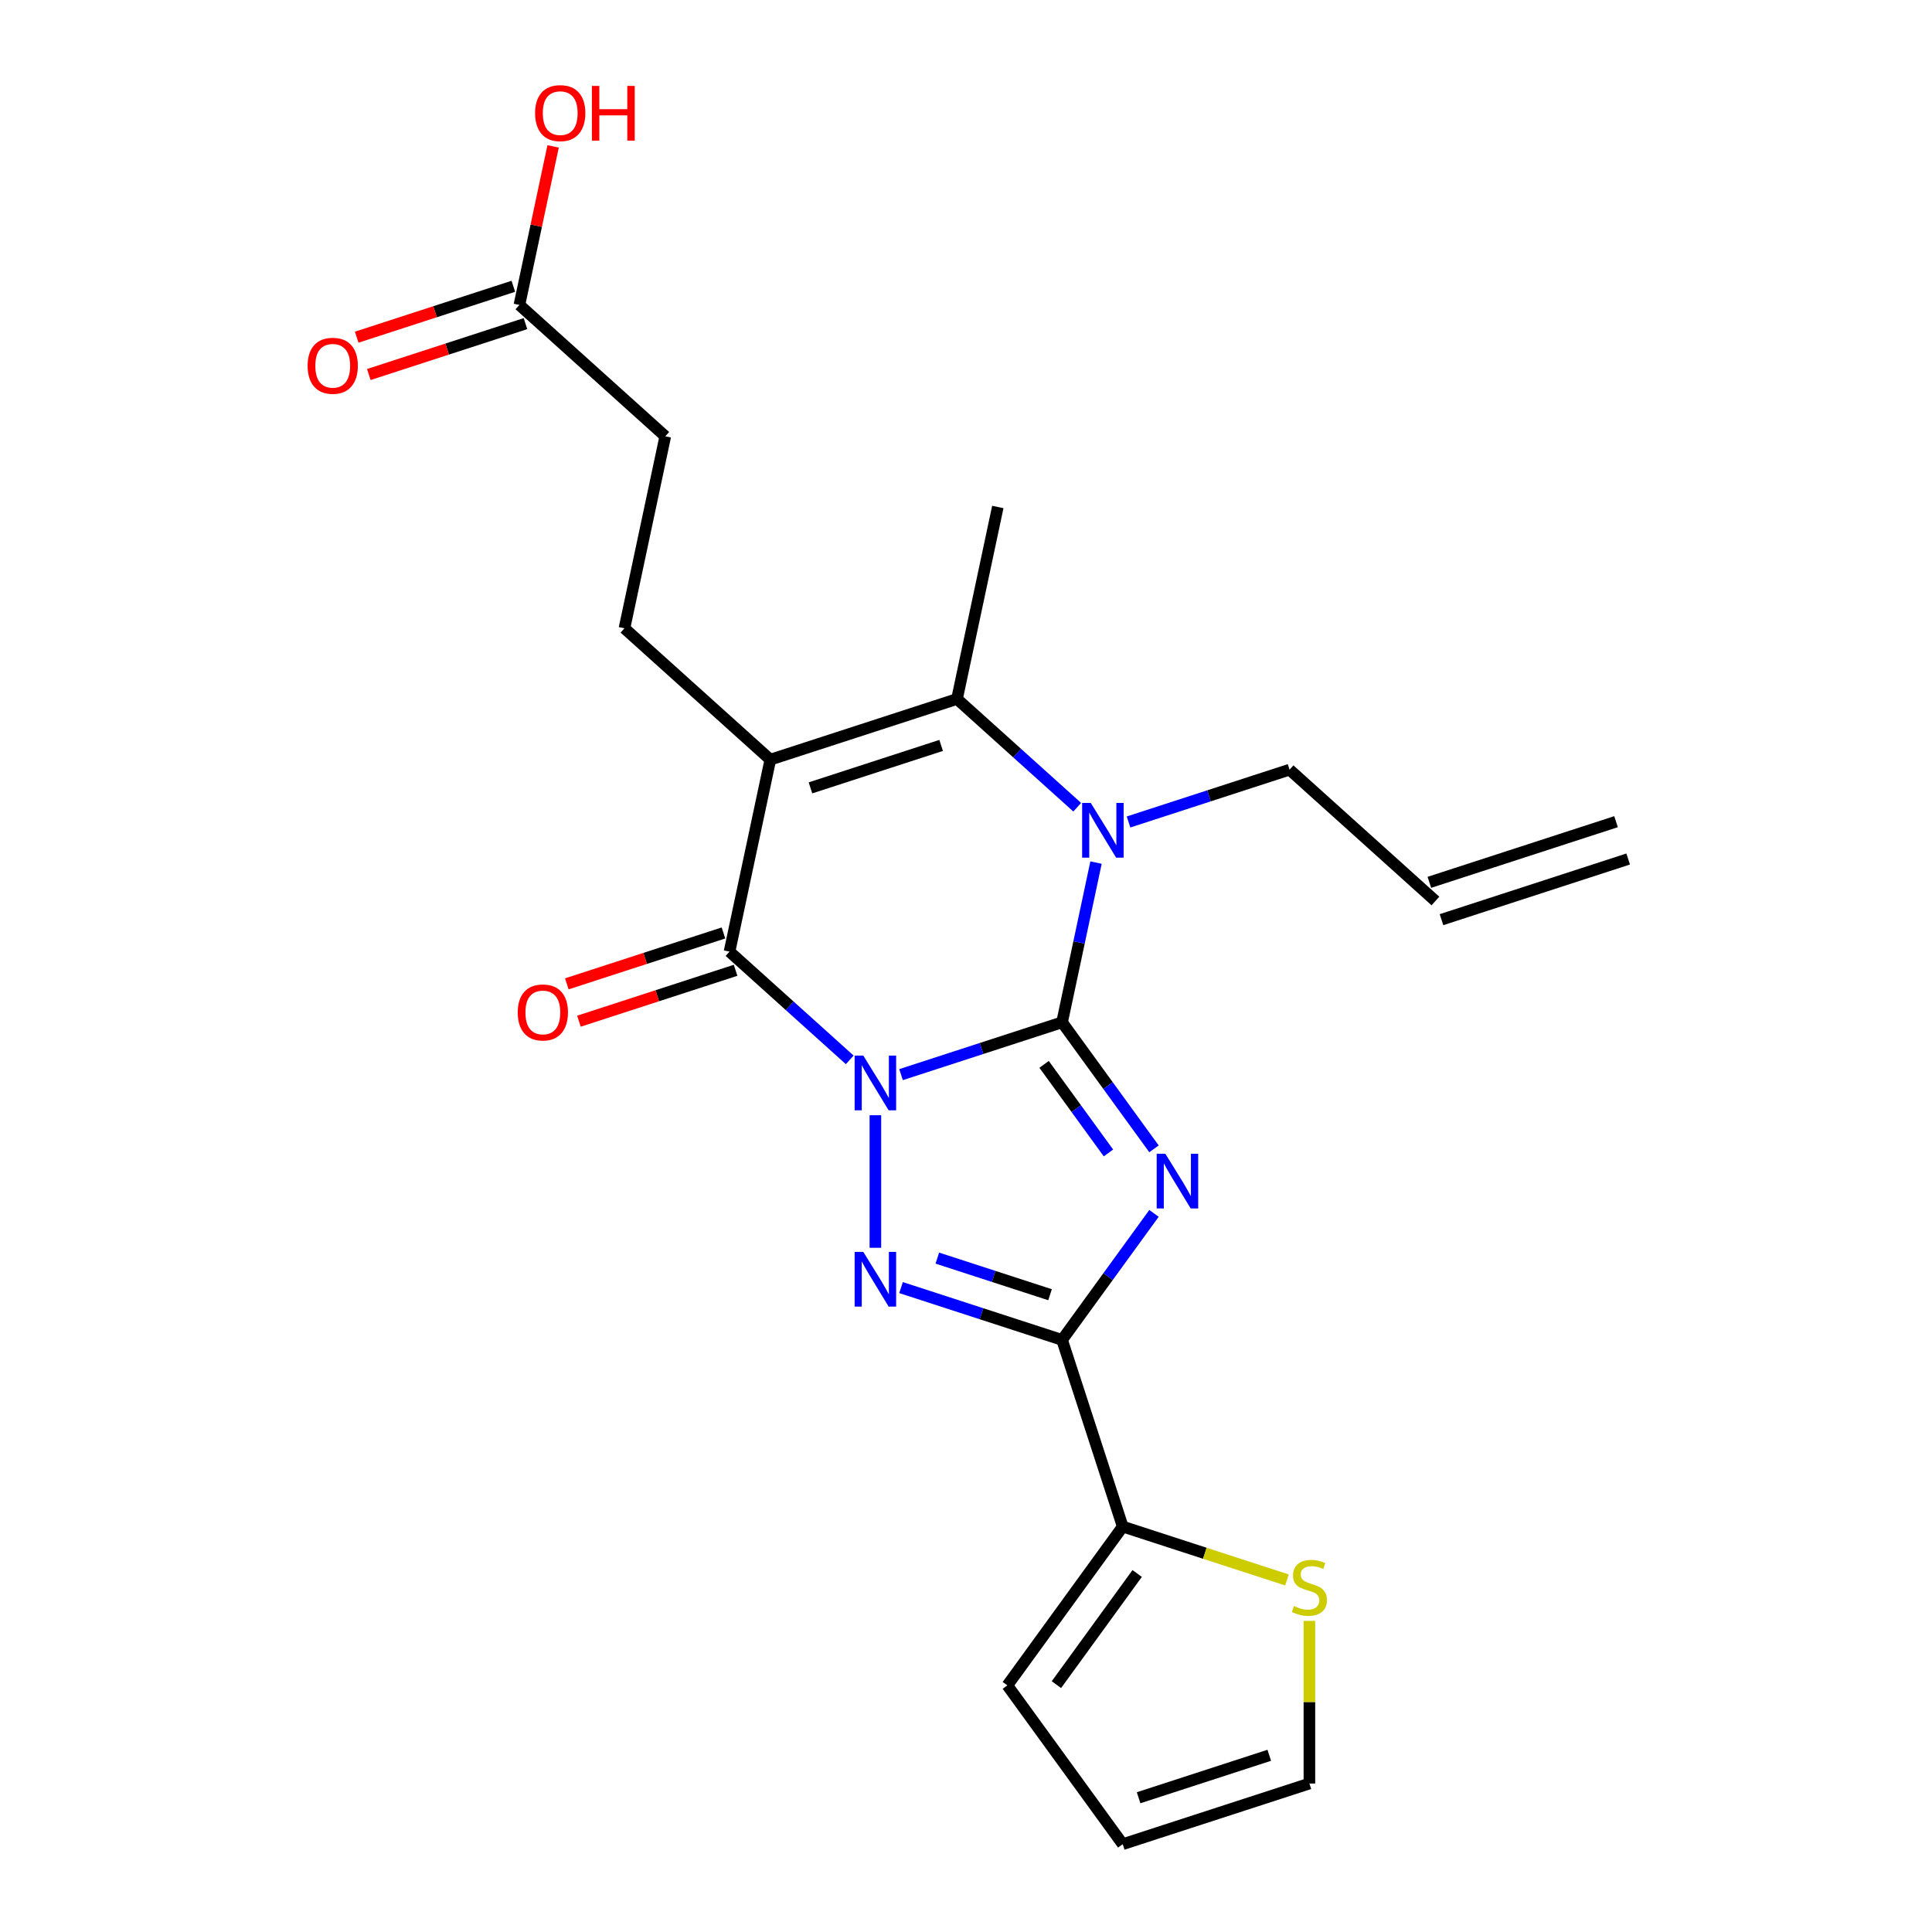 <?xml version='1.0' encoding='iso-8859-1'?>
<svg version='1.1' baseProfile='full'
              xmlns='http://www.w3.org/2000/svg'
                      xmlns:rdkit='http://www.rdkit.org/xml'
                      xmlns:xlink='http://www.w3.org/1999/xlink'
                  xml:space='preserve'
width='1000px' height='1000px' viewBox='0 0 1000 1000'>
<!-- END OF HEADER -->
<rect style='opacity:1.0;fill:#FFFFFF;stroke:none' width='1000' height='1000' x='0' y='0'> </rect>
<path class='bond-0' d='M 466.38,556.228 L 508.052,542.688' style='fill:none;fill-rule:evenodd;stroke:#0000FF;stroke-width:6px;stroke-linecap:butt;stroke-linejoin:miter;stroke-opacity:1' />
<path class='bond-0' d='M 508.052,542.688 L 549.724,529.148' style='fill:none;fill-rule:evenodd;stroke:#000000;stroke-width:6px;stroke-linecap:butt;stroke-linejoin:miter;stroke-opacity:1' />
<path class='bond-2' d='M 453.1,577.243 L 453.1,645.857' style='fill:none;fill-rule:evenodd;stroke:#0000FF;stroke-width:6px;stroke-linecap:butt;stroke-linejoin:miter;stroke-opacity:1' />
<path class='bond-4' d='M 439.82,548.586 L 408.71,520.574' style='fill:none;fill-rule:evenodd;stroke:#0000FF;stroke-width:6px;stroke-linecap:butt;stroke-linejoin:miter;stroke-opacity:1' />
<path class='bond-4' d='M 408.71,520.574 L 377.599,492.562' style='fill:none;fill-rule:evenodd;stroke:#000000;stroke-width:6px;stroke-linecap:butt;stroke-linejoin:miter;stroke-opacity:1' />
<path class='bond-1' d='M 549.724,529.148 L 573.516,561.895' style='fill:none;fill-rule:evenodd;stroke:#000000;stroke-width:6px;stroke-linecap:butt;stroke-linejoin:miter;stroke-opacity:1' />
<path class='bond-1' d='M 573.516,561.895 L 597.308,594.642' style='fill:none;fill-rule:evenodd;stroke:#0000FF;stroke-width:6px;stroke-linecap:butt;stroke-linejoin:miter;stroke-opacity:1' />
<path class='bond-1' d='M 540.423,550.916 L 557.077,573.838' style='fill:none;fill-rule:evenodd;stroke:#000000;stroke-width:6px;stroke-linecap:butt;stroke-linejoin:miter;stroke-opacity:1' />
<path class='bond-1' d='M 557.077,573.838 L 573.732,596.761' style='fill:none;fill-rule:evenodd;stroke:#0000FF;stroke-width:6px;stroke-linecap:butt;stroke-linejoin:miter;stroke-opacity:1' />
<path class='bond-6' d='M 549.724,529.148 L 558.511,487.81' style='fill:none;fill-rule:evenodd;stroke:#000000;stroke-width:6px;stroke-linecap:butt;stroke-linejoin:miter;stroke-opacity:1' />
<path class='bond-6' d='M 558.511,487.81 L 567.298,446.472' style='fill:none;fill-rule:evenodd;stroke:#0000FF;stroke-width:6px;stroke-linecap:butt;stroke-linejoin:miter;stroke-opacity:1' />
<path class='bond-23' d='M 597.308,628.041 L 573.516,660.788' style='fill:none;fill-rule:evenodd;stroke:#0000FF;stroke-width:6px;stroke-linecap:butt;stroke-linejoin:miter;stroke-opacity:1' />
<path class='bond-23' d='M 573.516,660.788 L 549.724,693.535' style='fill:none;fill-rule:evenodd;stroke:#000000;stroke-width:6px;stroke-linecap:butt;stroke-linejoin:miter;stroke-opacity:1' />
<path class='bond-5' d='M 466.38,666.455 L 508.052,679.995' style='fill:none;fill-rule:evenodd;stroke:#0000FF;stroke-width:6px;stroke-linecap:butt;stroke-linejoin:miter;stroke-opacity:1' />
<path class='bond-5' d='M 508.052,679.995 L 549.724,693.535' style='fill:none;fill-rule:evenodd;stroke:#000000;stroke-width:6px;stroke-linecap:butt;stroke-linejoin:miter;stroke-opacity:1' />
<path class='bond-5' d='M 485.161,651.192 L 514.331,660.67' style='fill:none;fill-rule:evenodd;stroke:#0000FF;stroke-width:6px;stroke-linecap:butt;stroke-linejoin:miter;stroke-opacity:1' />
<path class='bond-5' d='M 514.331,660.67 L 543.502,670.148' style='fill:none;fill-rule:evenodd;stroke:#000000;stroke-width:6px;stroke-linecap:butt;stroke-linejoin:miter;stroke-opacity:1' />
<path class='bond-3' d='M 398.722,393.186 L 377.599,492.562' style='fill:none;fill-rule:evenodd;stroke:#000000;stroke-width:6px;stroke-linecap:butt;stroke-linejoin:miter;stroke-opacity:1' />
<path class='bond-7' d='M 398.722,393.186 L 495.346,361.79' style='fill:none;fill-rule:evenodd;stroke:#000000;stroke-width:6px;stroke-linecap:butt;stroke-linejoin:miter;stroke-opacity:1' />
<path class='bond-7' d='M 419.495,407.801 L 487.132,385.825' style='fill:none;fill-rule:evenodd;stroke:#000000;stroke-width:6px;stroke-linecap:butt;stroke-linejoin:miter;stroke-opacity:1' />
<path class='bond-9' d='M 398.722,393.186 L 323.221,325.204' style='fill:none;fill-rule:evenodd;stroke:#000000;stroke-width:6px;stroke-linecap:butt;stroke-linejoin:miter;stroke-opacity:1' />
<path class='bond-11' d='M 374.46,482.9 L 333.918,496.072' style='fill:none;fill-rule:evenodd;stroke:#000000;stroke-width:6px;stroke-linecap:butt;stroke-linejoin:miter;stroke-opacity:1' />
<path class='bond-11' d='M 333.918,496.072 L 293.376,509.245' style='fill:none;fill-rule:evenodd;stroke:#FF0000;stroke-width:6px;stroke-linecap:butt;stroke-linejoin:miter;stroke-opacity:1' />
<path class='bond-11' d='M 380.739,502.224 L 340.197,515.397' style='fill:none;fill-rule:evenodd;stroke:#000000;stroke-width:6px;stroke-linecap:butt;stroke-linejoin:miter;stroke-opacity:1' />
<path class='bond-11' d='M 340.197,515.397 L 299.655,528.57' style='fill:none;fill-rule:evenodd;stroke:#FF0000;stroke-width:6px;stroke-linecap:butt;stroke-linejoin:miter;stroke-opacity:1' />
<path class='bond-8' d='M 549.724,693.535 L 581.119,790.159' style='fill:none;fill-rule:evenodd;stroke:#000000;stroke-width:6px;stroke-linecap:butt;stroke-linejoin:miter;stroke-opacity:1' />
<path class='bond-17' d='M 584.127,425.457 L 625.799,411.917' style='fill:none;fill-rule:evenodd;stroke:#0000FF;stroke-width:6px;stroke-linecap:butt;stroke-linejoin:miter;stroke-opacity:1' />
<path class='bond-17' d='M 625.799,411.917 L 667.471,398.377' style='fill:none;fill-rule:evenodd;stroke:#000000;stroke-width:6px;stroke-linecap:butt;stroke-linejoin:miter;stroke-opacity:1' />
<path class='bond-24' d='M 557.567,417.815 L 526.457,389.803' style='fill:none;fill-rule:evenodd;stroke:#0000FF;stroke-width:6px;stroke-linecap:butt;stroke-linejoin:miter;stroke-opacity:1' />
<path class='bond-24' d='M 526.457,389.803 L 495.346,361.79' style='fill:none;fill-rule:evenodd;stroke:#000000;stroke-width:6px;stroke-linecap:butt;stroke-linejoin:miter;stroke-opacity:1' />
<path class='bond-21' d='M 495.346,361.79 L 516.469,262.414' style='fill:none;fill-rule:evenodd;stroke:#000000;stroke-width:6px;stroke-linecap:butt;stroke-linejoin:miter;stroke-opacity:1' />
<path class='bond-10' d='M 581.119,790.159 L 623.621,803.969' style='fill:none;fill-rule:evenodd;stroke:#000000;stroke-width:6px;stroke-linecap:butt;stroke-linejoin:miter;stroke-opacity:1' />
<path class='bond-10' d='M 623.621,803.969 L 666.123,817.778' style='fill:none;fill-rule:evenodd;stroke:#CCCC00;stroke-width:6px;stroke-linecap:butt;stroke-linejoin:miter;stroke-opacity:1' />
<path class='bond-13' d='M 581.119,790.159 L 521.402,872.352' style='fill:none;fill-rule:evenodd;stroke:#000000;stroke-width:6px;stroke-linecap:butt;stroke-linejoin:miter;stroke-opacity:1' />
<path class='bond-13' d='M 588.6,814.431 L 546.798,871.967' style='fill:none;fill-rule:evenodd;stroke:#000000;stroke-width:6px;stroke-linecap:butt;stroke-linejoin:miter;stroke-opacity:1' />
<path class='bond-19' d='M 323.221,325.204 L 344.345,225.828' style='fill:none;fill-rule:evenodd;stroke:#000000;stroke-width:6px;stroke-linecap:butt;stroke-linejoin:miter;stroke-opacity:1' />
<path class='bond-14' d='M 677.743,838.974 L 677.743,881.062' style='fill:none;fill-rule:evenodd;stroke:#CCCC00;stroke-width:6px;stroke-linecap:butt;stroke-linejoin:miter;stroke-opacity:1' />
<path class='bond-14' d='M 677.743,881.062 L 677.743,923.15' style='fill:none;fill-rule:evenodd;stroke:#000000;stroke-width:6px;stroke-linecap:butt;stroke-linejoin:miter;stroke-opacity:1' />
<path class='bond-12' d='M 268.844,157.846 L 344.345,225.828' style='fill:none;fill-rule:evenodd;stroke:#000000;stroke-width:6px;stroke-linecap:butt;stroke-linejoin:miter;stroke-opacity:1' />
<path class='bond-16' d='M 265.704,148.184 L 225.162,161.357' style='fill:none;fill-rule:evenodd;stroke:#000000;stroke-width:6px;stroke-linecap:butt;stroke-linejoin:miter;stroke-opacity:1' />
<path class='bond-16' d='M 225.162,161.357 L 184.62,174.53' style='fill:none;fill-rule:evenodd;stroke:#FF0000;stroke-width:6px;stroke-linecap:butt;stroke-linejoin:miter;stroke-opacity:1' />
<path class='bond-16' d='M 271.983,167.509 L 231.441,180.682' style='fill:none;fill-rule:evenodd;stroke:#000000;stroke-width:6px;stroke-linecap:butt;stroke-linejoin:miter;stroke-opacity:1' />
<path class='bond-16' d='M 231.441,180.682 L 190.899,193.855' style='fill:none;fill-rule:evenodd;stroke:#FF0000;stroke-width:6px;stroke-linecap:butt;stroke-linejoin:miter;stroke-opacity:1' />
<path class='bond-22' d='M 268.844,157.846 L 277.567,116.808' style='fill:none;fill-rule:evenodd;stroke:#000000;stroke-width:6px;stroke-linecap:butt;stroke-linejoin:miter;stroke-opacity:1' />
<path class='bond-22' d='M 277.567,116.808 L 286.289,75.77' style='fill:none;fill-rule:evenodd;stroke:#FF0000;stroke-width:6px;stroke-linecap:butt;stroke-linejoin:miter;stroke-opacity:1' />
<path class='bond-15' d='M 521.402,872.352 L 581.119,954.545' style='fill:none;fill-rule:evenodd;stroke:#000000;stroke-width:6px;stroke-linecap:butt;stroke-linejoin:miter;stroke-opacity:1' />
<path class='bond-25' d='M 677.743,923.15 L 581.119,954.545' style='fill:none;fill-rule:evenodd;stroke:#000000;stroke-width:6px;stroke-linecap:butt;stroke-linejoin:miter;stroke-opacity:1' />
<path class='bond-25' d='M 656.971,908.535 L 589.334,930.511' style='fill:none;fill-rule:evenodd;stroke:#000000;stroke-width:6px;stroke-linecap:butt;stroke-linejoin:miter;stroke-opacity:1' />
<path class='bond-18' d='M 667.471,398.377 L 742.972,466.358' style='fill:none;fill-rule:evenodd;stroke:#000000;stroke-width:6px;stroke-linecap:butt;stroke-linejoin:miter;stroke-opacity:1' />
<path class='bond-20' d='M 746.112,476.021 L 842.736,444.625' style='fill:none;fill-rule:evenodd;stroke:#000000;stroke-width:6px;stroke-linecap:butt;stroke-linejoin:miter;stroke-opacity:1' />
<path class='bond-20' d='M 739.833,456.696 L 836.457,425.301' style='fill:none;fill-rule:evenodd;stroke:#000000;stroke-width:6px;stroke-linecap:butt;stroke-linejoin:miter;stroke-opacity:1' />
<path  class='atom-0' d='M 446.84 546.383
L 456.12 561.383
Q 457.04 562.863, 458.52 565.543
Q 460 568.223, 460.08 568.383
L 460.08 546.383
L 463.84 546.383
L 463.84 574.703
L 459.96 574.703
L 450 558.303
Q 448.84 556.383, 447.6 554.183
Q 446.4 551.983, 446.04 551.303
L 446.04 574.703
L 442.36 574.703
L 442.36 546.383
L 446.84 546.383
' fill='#0000FF'/>
<path  class='atom-2' d='M 603.181 597.182
L 612.461 612.182
Q 613.381 613.662, 614.861 616.342
Q 616.341 619.022, 616.421 619.182
L 616.421 597.182
L 620.181 597.182
L 620.181 625.502
L 616.301 625.502
L 606.341 609.102
Q 605.181 607.182, 603.941 604.982
Q 602.741 602.782, 602.381 602.102
L 602.381 625.502
L 598.701 625.502
L 598.701 597.182
L 603.181 597.182
' fill='#0000FF'/>
<path  class='atom-3' d='M 446.84 647.98
L 456.12 662.98
Q 457.04 664.46, 458.52 667.14
Q 460 669.82, 460.08 669.98
L 460.08 647.98
L 463.84 647.98
L 463.84 676.3
L 459.96 676.3
L 450 659.9
Q 448.84 657.98, 447.6 655.78
Q 446.4 653.58, 446.04 652.9
L 446.04 676.3
L 442.36 676.3
L 442.36 647.98
L 446.84 647.98
' fill='#0000FF'/>
<path  class='atom-7' d='M 564.587 415.612
L 573.867 430.612
Q 574.787 432.092, 576.267 434.772
Q 577.747 437.452, 577.827 437.612
L 577.827 415.612
L 581.587 415.612
L 581.587 443.932
L 577.707 443.932
L 567.747 427.532
Q 566.587 425.612, 565.347 423.412
Q 564.147 421.212, 563.787 420.532
L 563.787 443.932
L 560.107 443.932
L 560.107 415.612
L 564.587 415.612
' fill='#0000FF'/>
<path  class='atom-11' d='M 669.743 831.274
Q 670.063 831.394, 671.383 831.954
Q 672.703 832.514, 674.143 832.874
Q 675.623 833.194, 677.063 833.194
Q 679.743 833.194, 681.303 831.914
Q 682.863 830.594, 682.863 828.314
Q 682.863 826.754, 682.063 825.794
Q 681.303 824.834, 680.103 824.314
Q 678.903 823.794, 676.903 823.194
Q 674.383 822.434, 672.863 821.714
Q 671.383 820.994, 670.303 819.474
Q 669.263 817.954, 669.263 815.394
Q 669.263 811.834, 671.663 809.634
Q 674.103 807.434, 678.903 807.434
Q 682.183 807.434, 685.903 808.994
L 684.983 812.074
Q 681.583 810.674, 679.023 810.674
Q 676.263 810.674, 674.743 811.834
Q 673.223 812.954, 673.263 814.914
Q 673.263 816.434, 674.023 817.354
Q 674.823 818.274, 675.943 818.794
Q 677.103 819.314, 679.023 819.914
Q 681.583 820.714, 683.103 821.514
Q 684.623 822.314, 685.703 823.954
Q 686.823 825.554, 686.823 828.314
Q 686.823 832.234, 684.183 834.354
Q 681.583 836.434, 677.223 836.434
Q 674.703 836.434, 672.783 835.874
Q 670.903 835.354, 668.663 834.434
L 669.743 831.274
' fill='#CCCC00'/>
<path  class='atom-12' d='M 267.975 524.037
Q 267.975 517.237, 271.335 513.437
Q 274.695 509.637, 280.975 509.637
Q 287.255 509.637, 290.615 513.437
Q 293.975 517.237, 293.975 524.037
Q 293.975 530.917, 290.575 534.837
Q 287.175 538.717, 280.975 538.717
Q 274.735 538.717, 271.335 534.837
Q 267.975 530.957, 267.975 524.037
M 280.975 535.517
Q 285.295 535.517, 287.615 532.637
Q 289.975 529.717, 289.975 524.037
Q 289.975 518.477, 287.615 515.677
Q 285.295 512.837, 280.975 512.837
Q 276.655 512.837, 274.295 515.637
Q 271.975 518.437, 271.975 524.037
Q 271.975 529.757, 274.295 532.637
Q 276.655 535.517, 280.975 535.517
' fill='#FF0000'/>
<path  class='atom-17' d='M 159.22 189.322
Q 159.22 182.522, 162.58 178.722
Q 165.94 174.922, 172.22 174.922
Q 178.5 174.922, 181.86 178.722
Q 185.22 182.522, 185.22 189.322
Q 185.22 196.202, 181.82 200.122
Q 178.42 204.002, 172.22 204.002
Q 165.98 204.002, 162.58 200.122
Q 159.22 196.242, 159.22 189.322
M 172.22 200.802
Q 176.54 200.802, 178.86 197.922
Q 181.22 195.002, 181.22 189.322
Q 181.22 183.762, 178.86 180.962
Q 176.54 178.122, 172.22 178.122
Q 167.9 178.122, 165.54 180.922
Q 163.22 183.722, 163.22 189.322
Q 163.22 195.042, 165.54 197.922
Q 167.9 200.802, 172.22 200.802
' fill='#FF0000'/>
<path  class='atom-23' d='M 276.967 58.55
Q 276.967 51.75, 280.327 47.95
Q 283.687 44.15, 289.967 44.15
Q 296.247 44.15, 299.607 47.95
Q 302.967 51.75, 302.967 58.55
Q 302.967 65.43, 299.567 69.35
Q 296.167 73.23, 289.967 73.23
Q 283.727 73.23, 280.327 69.35
Q 276.967 65.47, 276.967 58.55
M 289.967 70.03
Q 294.287 70.03, 296.607 67.15
Q 298.967 64.23, 298.967 58.55
Q 298.967 52.99, 296.607 50.19
Q 294.287 47.35, 289.967 47.35
Q 285.647 47.35, 283.287 50.15
Q 280.967 52.95, 280.967 58.55
Q 280.967 64.27, 283.287 67.15
Q 285.647 70.03, 289.967 70.03
' fill='#FF0000'/>
<path  class='atom-23' d='M 306.367 44.47
L 310.207 44.47
L 310.207 56.51
L 324.687 56.51
L 324.687 44.47
L 328.527 44.47
L 328.527 72.79
L 324.687 72.79
L 324.687 59.71
L 310.207 59.71
L 310.207 72.79
L 306.367 72.79
L 306.367 44.47
' fill='#FF0000'/>
</svg>
